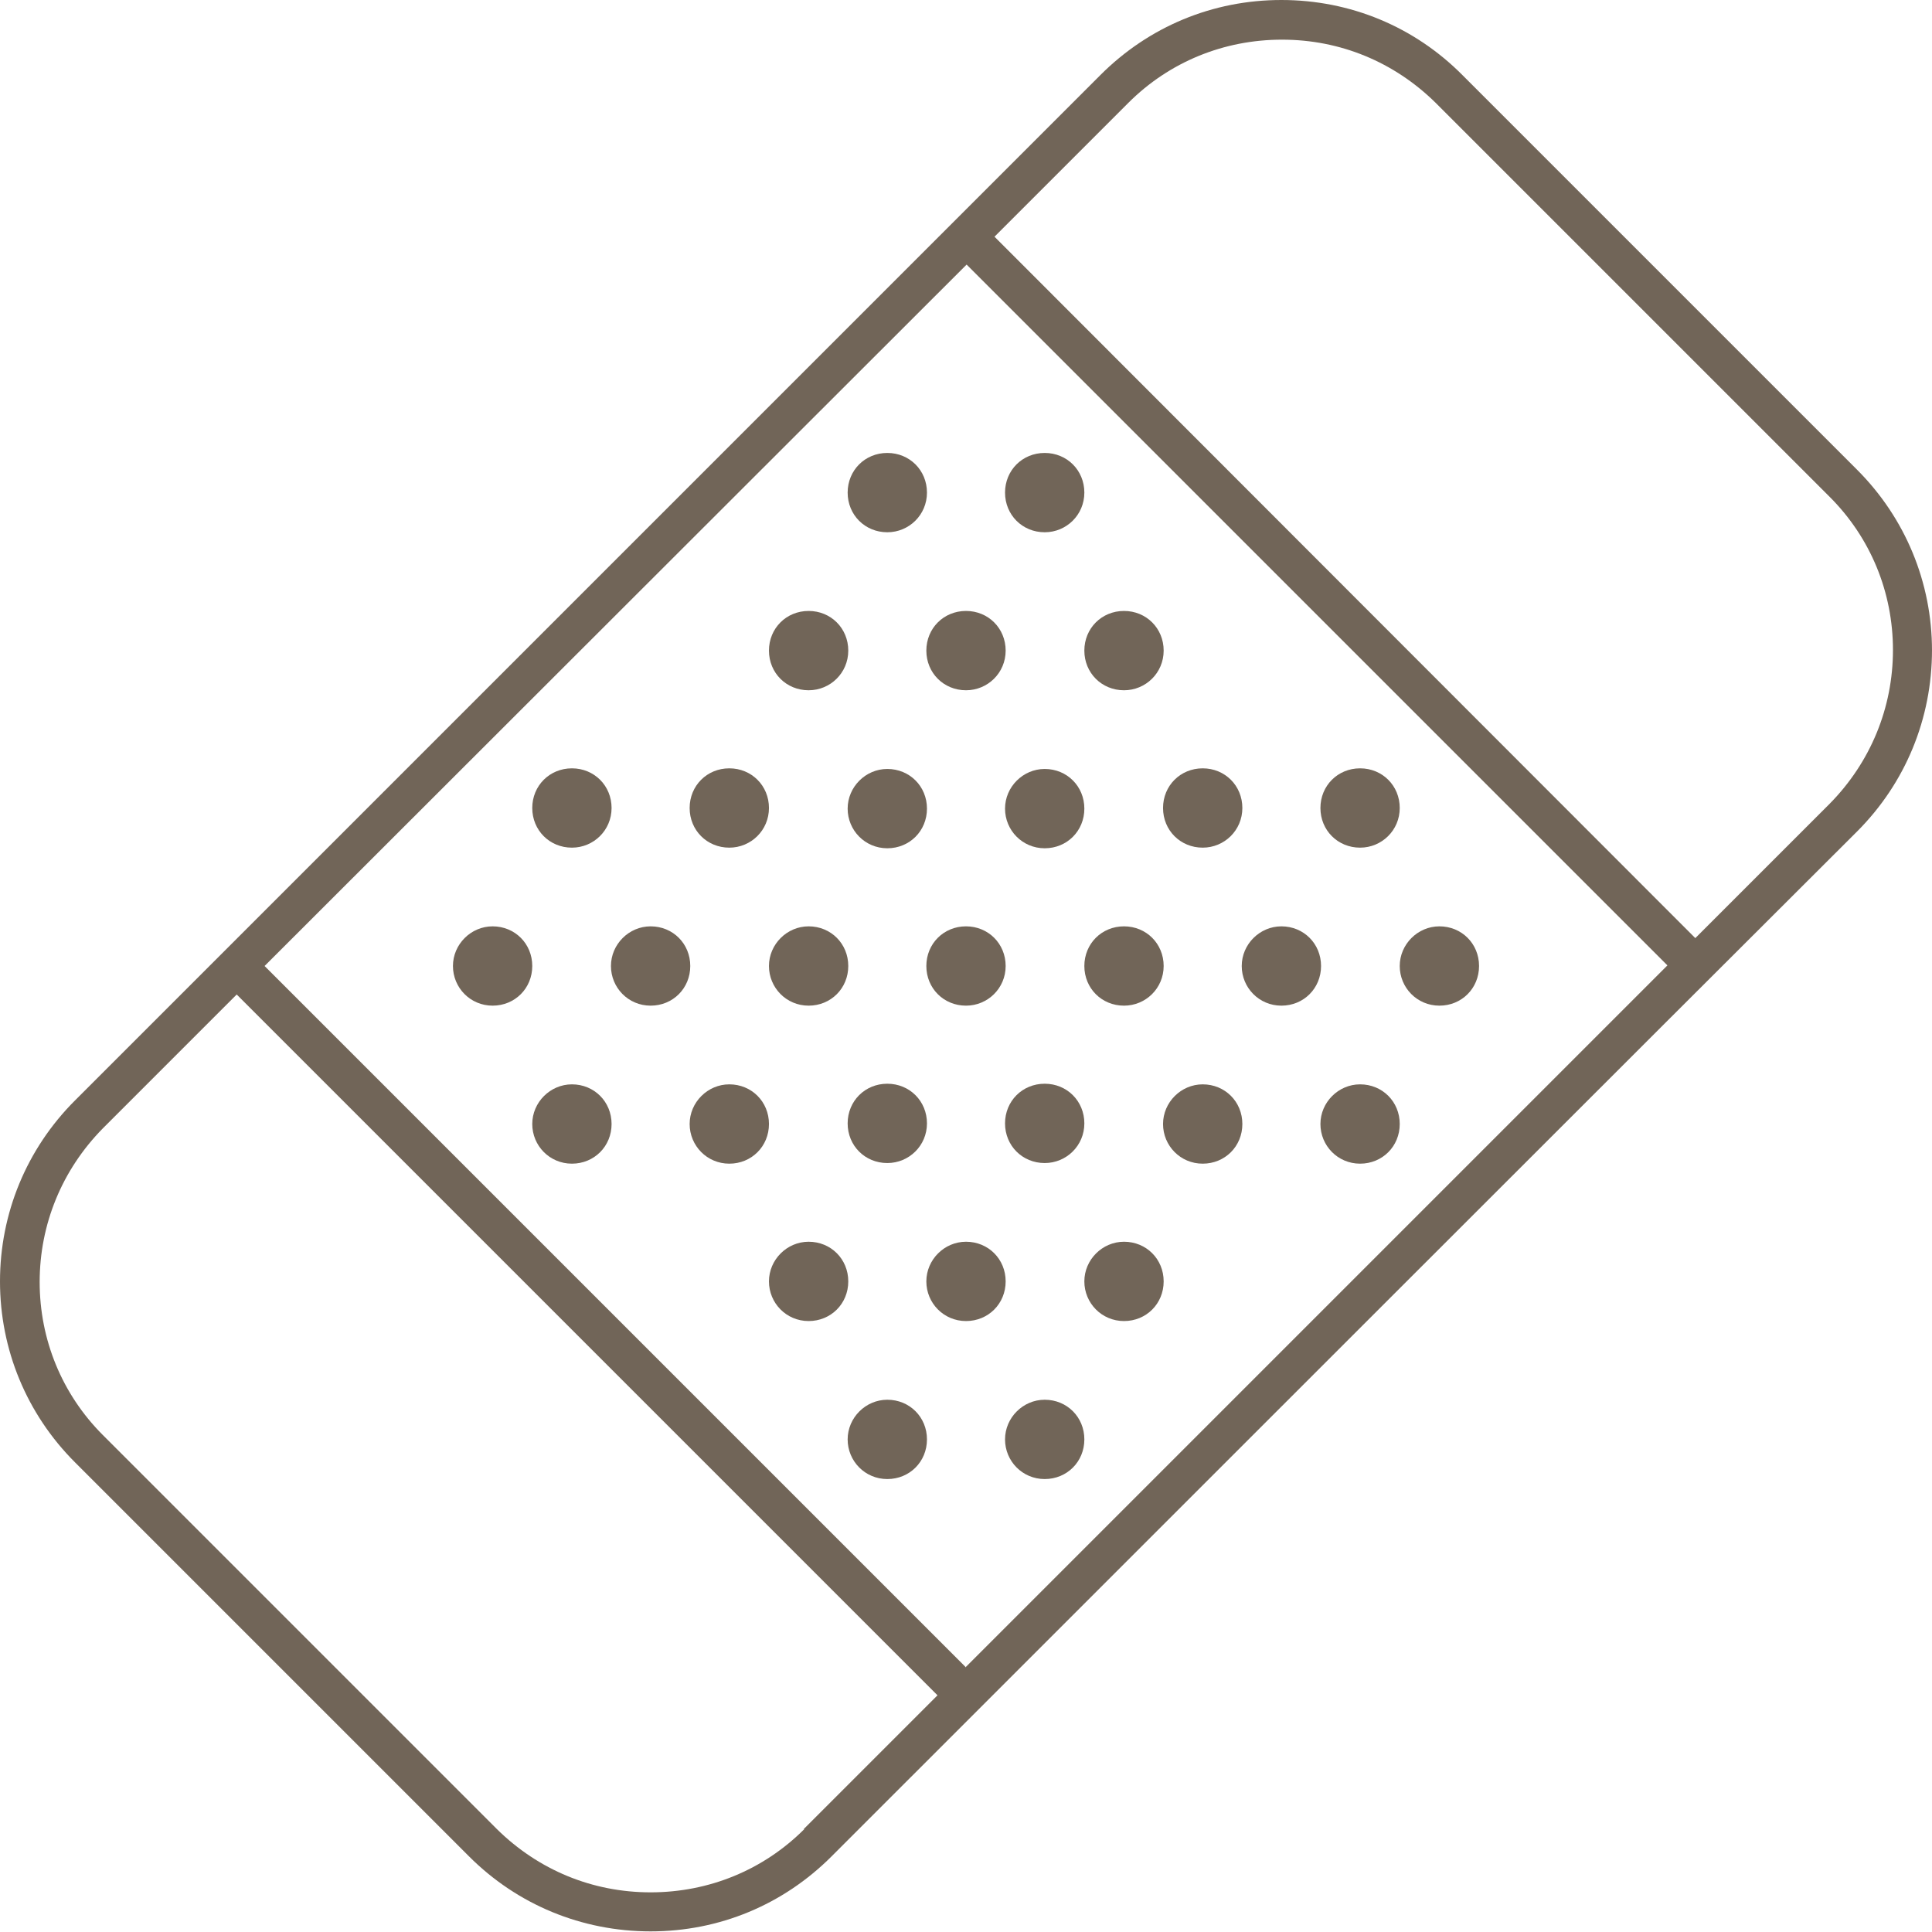 <svg xmlns="http://www.w3.org/2000/svg" xmlns:xlink="http://www.w3.org/1999/xlink" id="Ebene_2" data-name="Ebene 2" viewBox="0 0 31.18 31.18"><defs><style> .cls-1 { fill: #716558; } .cls-1, .cls-2 { stroke-width: 0px; } .cls-2 { fill: none; } .cls-3 { clip-path: url(#clippath); } </style><clipPath id="clippath"><rect class="cls-2" width="31.18" height="31.18"></rect></clipPath></defs><g id="Ebene_1-2" data-name="Ebene 1"><g class="cls-3"><path class="cls-1" d="M27.36,15.14L16.05,3.82l2.16-2.16c.66-.66,1.54-1.02,2.48-1.02s1.81.36,2.48,1.02l6.36,6.36c.66.66,1.02,1.54,1.02,2.47s-.36,1.81-1.02,2.48l-2.16,2.16ZM12.98,29.52c-.66.66-1.54,1.02-2.48,1.02s-1.81-.36-2.48-1.02l-6.36-6.36c-.66-.66-1.02-1.54-1.02-2.47s.36-1.81,1.02-2.48l2.16-2.16,11.31,11.31-2.16,2.16ZM15.59,26.91L4.27,15.59,15.6,4.27l11.31,11.31-11.32,11.32ZM31.18,10.5c0-1.1-.43-2.14-1.21-2.92l-6.36-6.36C22.83.43,21.79,0,20.68,0s-2.14.43-2.92,1.21c-1.42,1.42-14.88,14.88-16.55,16.55C.43,18.54,0,19.58,0,20.68s.43,2.14,1.21,2.92l6.36,6.36c.78.78,1.82,1.21,2.93,1.21s2.14-.43,2.92-1.21c2.45-2.45,14.43-14.43,16.55-16.54.78-.78,1.21-1.82,1.21-2.93"></path><path class="cls-1" d="M15.59,16.23c.35,0,.64-.28.64-.64s-.28-.64-.64-.64-.64.28-.64.64.28.64.64.64"></path><path class="cls-1" d="M18.14,16.23c.35,0,.64-.28.64-.64s-.28-.64-.64-.64-.64.28-.64.64.28.64.64.64"></path><path class="cls-1" d="M20.68,14.95c-.35,0-.64.29-.64.64s.28.64.64.64.64-.28.64-.64-.28-.64-.64-.64"></path><path class="cls-1" d="M23.23,14.95c-.35,0-.64.29-.64.64s.28.64.64.64.64-.28.64-.64-.28-.64-.64-.64"></path><path class="cls-1" d="M13.05,14.95c-.35,0-.64.29-.64.64s.28.64.64.64.64-.28.64-.64-.28-.64-.64-.64"></path><path class="cls-1" d="M10.5,14.95c-.35,0-.64.29-.64.64s.28.64.64.64.64-.28.64-.64-.28-.64-.64-.64"></path><path class="cls-1" d="M7.95,14.95c-.35,0-.64.29-.64.64s.28.64.64.64.64-.28.64-.64-.28-.64-.64-.64"></path><path class="cls-1" d="M15.59,11.14c.35,0,.64-.28.64-.64s-.28-.64-.64-.64-.64.28-.64.64.28.64.64.64"></path><path class="cls-1" d="M18.14,11.14c.35,0,.64-.28.64-.64s-.28-.64-.64-.64-.64.28-.64.64.28.64.64.64"></path><path class="cls-1" d="M13.05,11.14c.35,0,.64-.28.64-.64s-.28-.64-.64-.64-.64.28-.64.64.28.64.64.64"></path><path class="cls-1" d="M15.59,20.04c-.35,0-.64.29-.64.64s.28.64.64.64.64-.28.64-.64-.28-.64-.64-.64"></path><path class="cls-1" d="M18.14,20.04c-.35,0-.64.29-.64.64s.28.64.64.64.64-.28.64-.64-.28-.64-.64-.64"></path><path class="cls-1" d="M13.05,20.04c-.35,0-.64.29-.64.64s.28.64.64.64.64-.28.64-.64-.28-.64-.64-.64"></path><path class="cls-1" d="M16.86,12.41c-.35,0-.64.29-.64.64s.28.64.64.64.64-.28.64-.64-.28-.64-.64-.64"></path><path class="cls-1" d="M16.86,8.59c.35,0,.64-.28.64-.64s-.28-.64-.64-.64-.64.28-.64.64.28.64.64.64"></path><path class="cls-1" d="M19.41,13.68c.35,0,.64-.28.64-.64s-.28-.64-.64-.64-.64.28-.64.64.28.64.64.64"></path><path class="cls-1" d="M21.95,13.68c.35,0,.64-.28.64-.64s-.28-.64-.64-.64-.64.28-.64.64.28.64.64.64"></path><path class="cls-1" d="M14.32,12.41c-.35,0-.64.29-.64.64s.28.64.64.64.64-.28.64-.64-.28-.64-.64-.64"></path><path class="cls-1" d="M11.77,13.68c.35,0,.64-.28.64-.64s-.28-.64-.64-.64-.64.28-.64.64.28.64.64.64"></path><path class="cls-1" d="M9.23,13.68c.35,0,.64-.28.64-.64s-.28-.64-.64-.64-.64.28-.64.64.28.64.64.64"></path><path class="cls-1" d="M16.86,18.77c.35,0,.64-.28.64-.64s-.28-.64-.64-.64-.64.28-.64.64.28.64.64.64"></path><path class="cls-1" d="M19.41,17.5c-.35,0-.64.29-.64.64s.28.64.64.64.64-.28.64-.64-.28-.64-.64-.64"></path><path class="cls-1" d="M21.95,17.5c-.35,0-.64.29-.64.64s.28.64.64.64.64-.28.64-.64-.28-.64-.64-.64"></path><path class="cls-1" d="M14.32,18.77c.35,0,.64-.28.64-.64s-.28-.64-.64-.64-.64.28-.64.64.28.64.64.64"></path><path class="cls-1" d="M11.77,17.5c-.35,0-.64.29-.64.64s.28.64.64.64.64-.28.64-.64-.28-.64-.64-.64"></path><path class="cls-1" d="M9.23,17.5c-.35,0-.64.29-.64.64s.28.64.64.64.64-.28.64-.64-.28-.64-.64-.64"></path><path class="cls-1" d="M16.86,22.59c-.35,0-.64.29-.64.64s.28.64.64.64.64-.28.64-.64-.28-.64-.64-.64"></path><path class="cls-1" d="M14.32,22.59c-.35,0-.64.29-.64.64s.28.64.64.64.64-.28.64-.64-.28-.64-.64-.64"></path><path class="cls-1" d="M14.32,8.59c.35,0,.64-.28.64-.64s-.28-.64-.64-.64-.64.28-.64.64.28.64.64.64"></path></g></g></svg>
